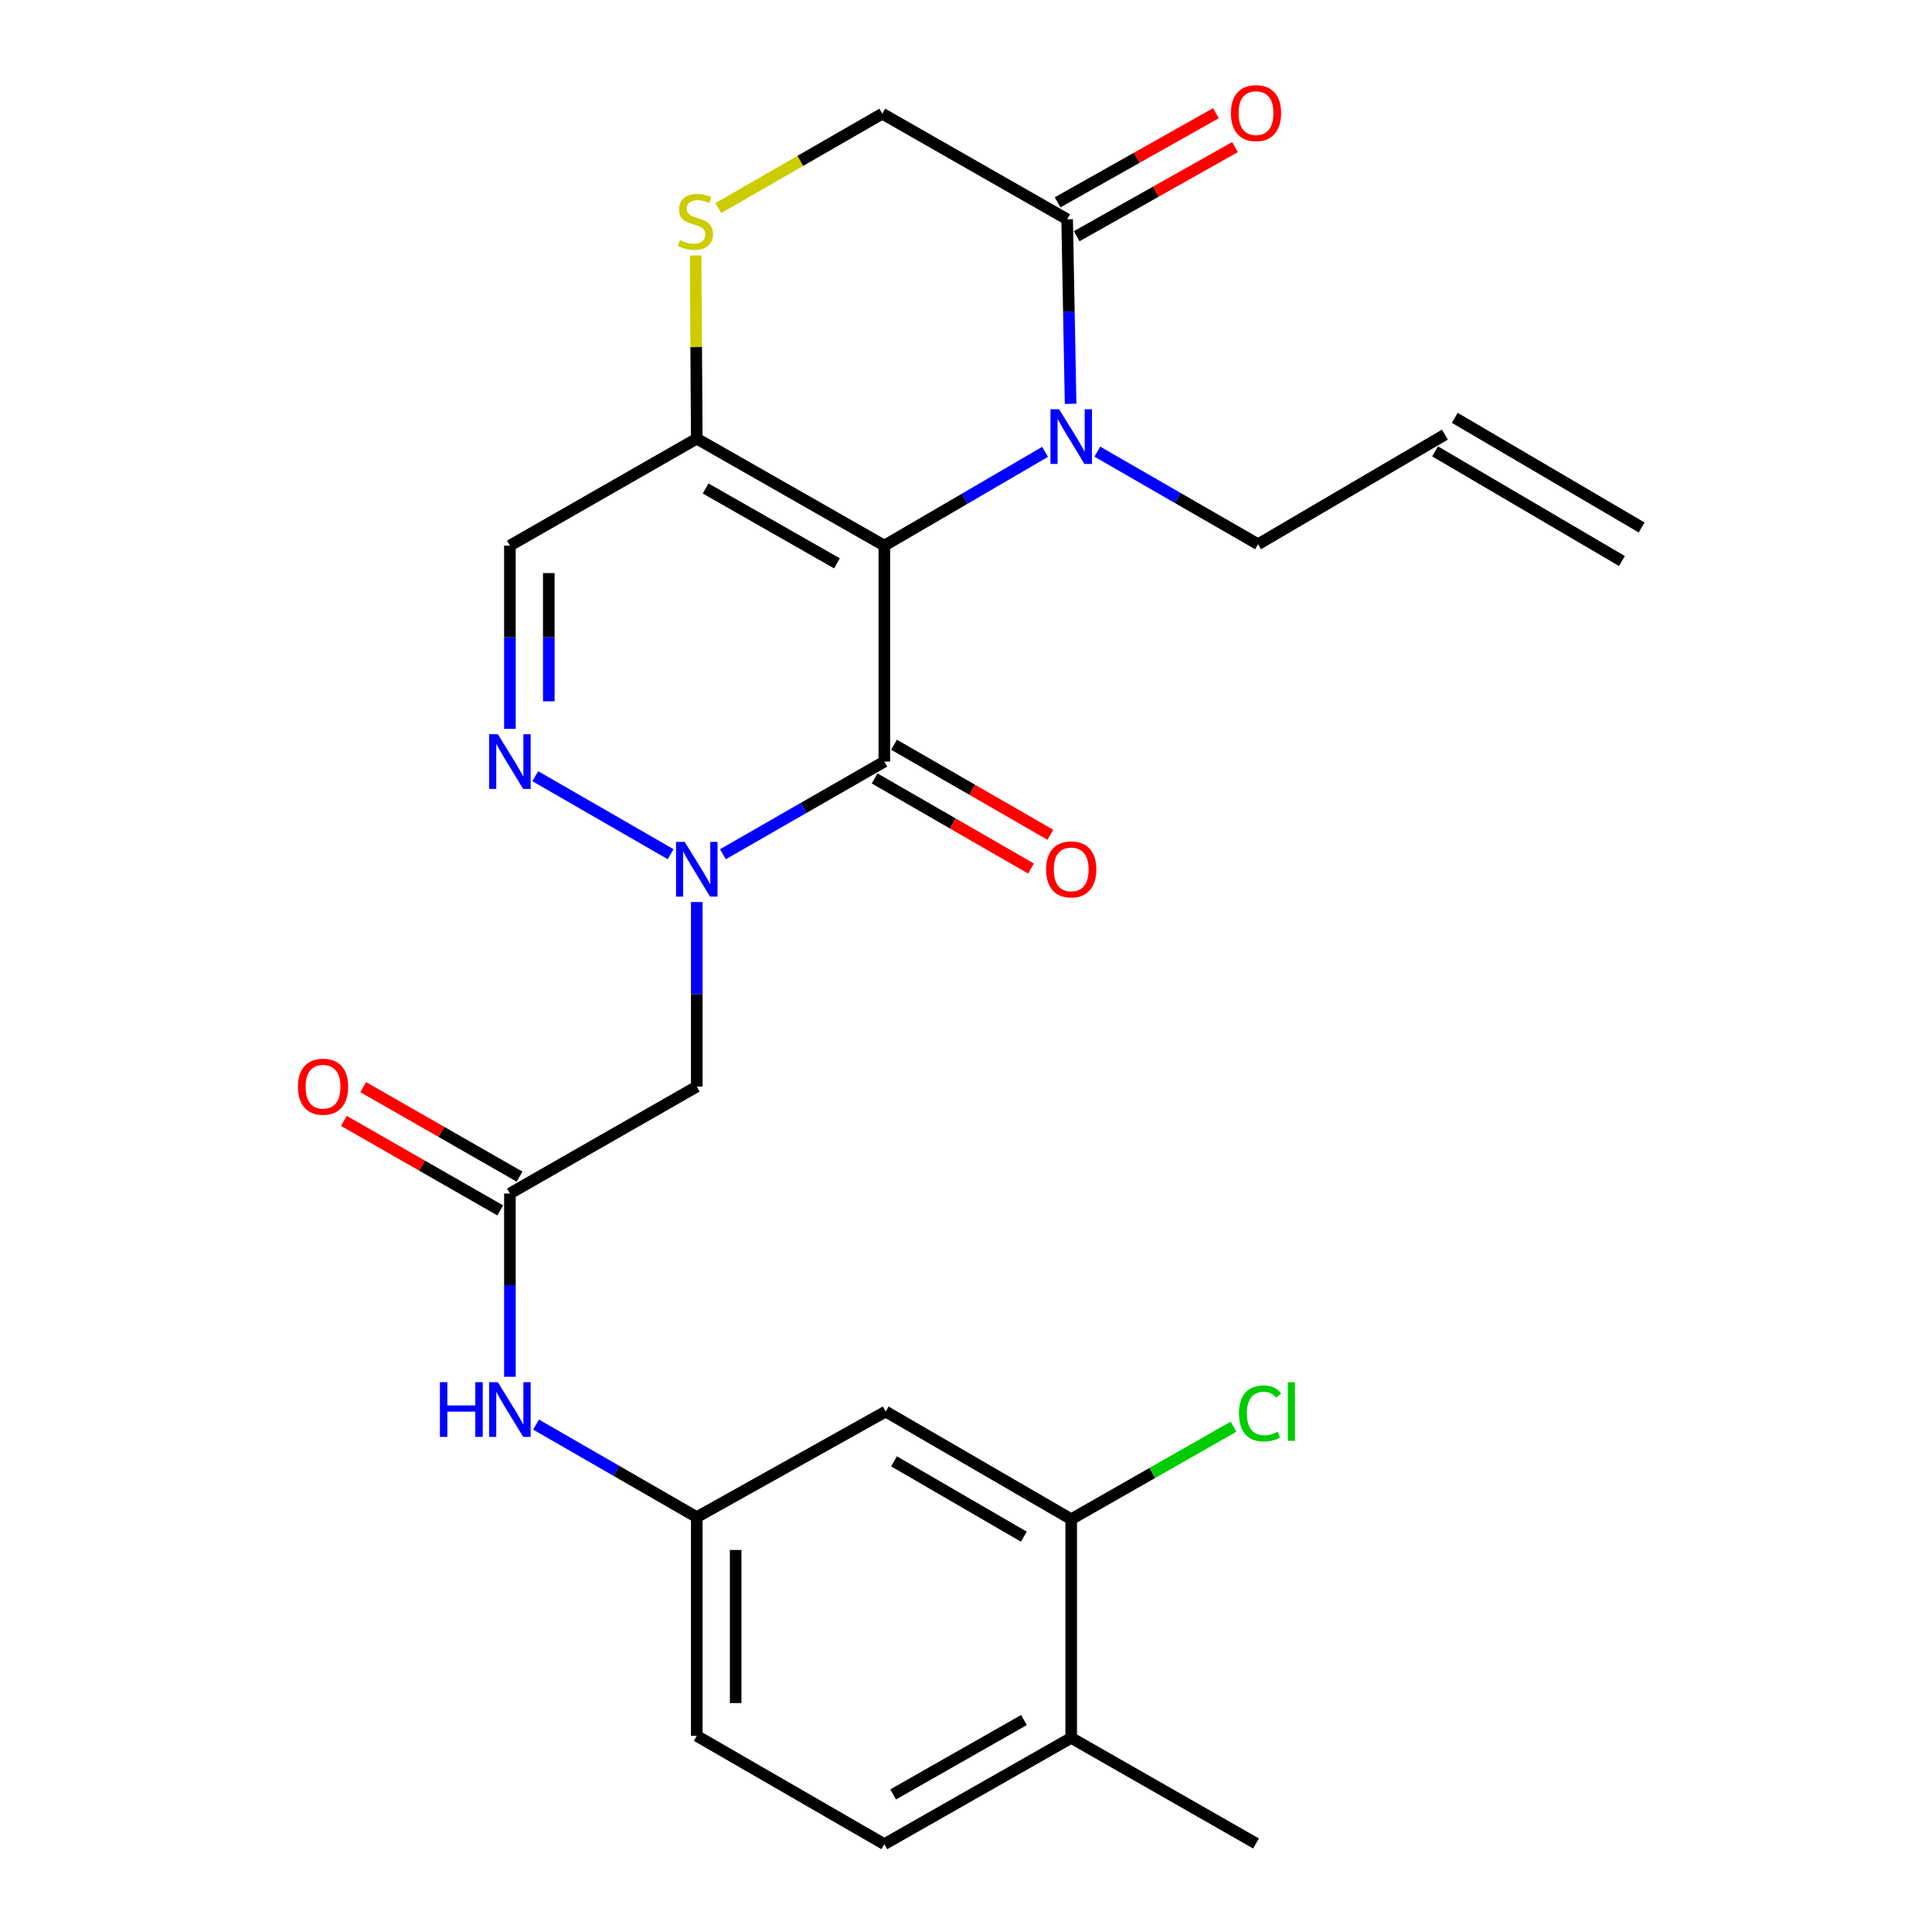 <?xml version='1.0' encoding='iso-8859-1'?>
<svg version='1.1' baseProfile='full'
              xmlns='http://www.w3.org/2000/svg'
                      xmlns:rdkit='http://www.rdkit.org/xml'
                      xmlns:xlink='http://www.w3.org/1999/xlink'
                  xml:space='preserve'
width='1000px' height='1000px' viewBox='0 0 1000 1000'>
<!-- END OF HEADER -->
<rect style='opacity:1.0;fill:#FFFFFF;stroke:none' width='1000' height='1000' x='0' y='0'> </rect>
<path class='bond-0' d='M 457.73,282.405 L 457.73,394.194' style='fill:none;fill-rule:evenodd;stroke:#000000;stroke-width:6px;stroke-linecap:butt;stroke-linejoin:miter;stroke-opacity:1' />
<path class='bond-2' d='M 457.73,282.405 L 499.323,258.144' style='fill:none;fill-rule:evenodd;stroke:#000000;stroke-width:6px;stroke-linecap:butt;stroke-linejoin:miter;stroke-opacity:1' />
<path class='bond-2' d='M 499.323,258.144 L 540.915,233.883' style='fill:none;fill-rule:evenodd;stroke:#0000FF;stroke-width:6px;stroke-linecap:butt;stroke-linejoin:miter;stroke-opacity:1' />
<path class='bond-3' d='M 457.73,282.405 L 360.648,227.048' style='fill:none;fill-rule:evenodd;stroke:#000000;stroke-width:6px;stroke-linecap:butt;stroke-linejoin:miter;stroke-opacity:1' />
<path class='bond-3' d='M 433.197,291.588 L 365.239,252.838' style='fill:none;fill-rule:evenodd;stroke:#000000;stroke-width:6px;stroke-linecap:butt;stroke-linejoin:miter;stroke-opacity:1' />
<path class='bond-1' d='M 457.73,394.194 L 415.958,418.171' style='fill:none;fill-rule:evenodd;stroke:#000000;stroke-width:6px;stroke-linecap:butt;stroke-linejoin:miter;stroke-opacity:1' />
<path class='bond-1' d='M 415.958,418.171 L 374.186,442.149' style='fill:none;fill-rule:evenodd;stroke:#0000FF;stroke-width:6px;stroke-linecap:butt;stroke-linejoin:miter;stroke-opacity:1' />
<path class='bond-13' d='M 452.706,402.915 L 493.173,426.229' style='fill:none;fill-rule:evenodd;stroke:#000000;stroke-width:6px;stroke-linecap:butt;stroke-linejoin:miter;stroke-opacity:1' />
<path class='bond-13' d='M 493.173,426.229 L 533.639,449.544' style='fill:none;fill-rule:evenodd;stroke:#FF0000;stroke-width:6px;stroke-linecap:butt;stroke-linejoin:miter;stroke-opacity:1' />
<path class='bond-13' d='M 462.755,385.472 L 503.222,408.787' style='fill:none;fill-rule:evenodd;stroke:#000000;stroke-width:6px;stroke-linecap:butt;stroke-linejoin:miter;stroke-opacity:1' />
<path class='bond-13' d='M 503.222,408.787 L 543.689,432.101' style='fill:none;fill-rule:evenodd;stroke:#FF0000;stroke-width:6px;stroke-linecap:butt;stroke-linejoin:miter;stroke-opacity:1' />
<path class='bond-5' d='M 360.648,466.892 L 360.648,514.647' style='fill:none;fill-rule:evenodd;stroke:#0000FF;stroke-width:6px;stroke-linecap:butt;stroke-linejoin:miter;stroke-opacity:1' />
<path class='bond-5' d='M 360.648,514.647 L 360.648,562.402' style='fill:none;fill-rule:evenodd;stroke:#000000;stroke-width:6px;stroke-linecap:butt;stroke-linejoin:miter;stroke-opacity:1' />
<path class='bond-27' d='M 347.117,442.125 L 277.063,401.764' style='fill:none;fill-rule:evenodd;stroke:#0000FF;stroke-width:6px;stroke-linecap:butt;stroke-linejoin:miter;stroke-opacity:1' />
<path class='bond-6' d='M 554.138,209.012 L 553.245,161.252' style='fill:none;fill-rule:evenodd;stroke:#0000FF;stroke-width:6px;stroke-linecap:butt;stroke-linejoin:miter;stroke-opacity:1' />
<path class='bond-6' d='M 553.245,161.252 L 552.352,113.492' style='fill:none;fill-rule:evenodd;stroke:#000000;stroke-width:6px;stroke-linecap:butt;stroke-linejoin:miter;stroke-opacity:1' />
<path class='bond-20' d='M 567.985,233.78 L 609.577,257.74' style='fill:none;fill-rule:evenodd;stroke:#0000FF;stroke-width:6px;stroke-linecap:butt;stroke-linejoin:miter;stroke-opacity:1' />
<path class='bond-20' d='M 609.577,257.74 L 651.168,281.701' style='fill:none;fill-rule:evenodd;stroke:#000000;stroke-width:6px;stroke-linecap:butt;stroke-linejoin:miter;stroke-opacity:1' />
<path class='bond-7' d='M 360.648,227.048 L 263.923,282.405' style='fill:none;fill-rule:evenodd;stroke:#000000;stroke-width:6px;stroke-linecap:butt;stroke-linejoin:miter;stroke-opacity:1' />
<path class='bond-8' d='M 360.648,227.048 L 360.351,179.636' style='fill:none;fill-rule:evenodd;stroke:#000000;stroke-width:6px;stroke-linecap:butt;stroke-linejoin:miter;stroke-opacity:1' />
<path class='bond-8' d='M 360.351,179.636 L 360.054,132.225' style='fill:none;fill-rule:evenodd;stroke:#CCCC00;stroke-width:6px;stroke-linecap:butt;stroke-linejoin:miter;stroke-opacity:1' />
<path class='bond-4' d='M 263.923,377.239 L 263.923,329.822' style='fill:none;fill-rule:evenodd;stroke:#0000FF;stroke-width:6px;stroke-linecap:butt;stroke-linejoin:miter;stroke-opacity:1' />
<path class='bond-4' d='M 263.923,329.822 L 263.923,282.405' style='fill:none;fill-rule:evenodd;stroke:#000000;stroke-width:6px;stroke-linecap:butt;stroke-linejoin:miter;stroke-opacity:1' />
<path class='bond-4' d='M 284.053,363.014 L 284.053,329.822' style='fill:none;fill-rule:evenodd;stroke:#0000FF;stroke-width:6px;stroke-linecap:butt;stroke-linejoin:miter;stroke-opacity:1' />
<path class='bond-4' d='M 284.053,329.822 L 284.053,296.63' style='fill:none;fill-rule:evenodd;stroke:#000000;stroke-width:6px;stroke-linecap:butt;stroke-linejoin:miter;stroke-opacity:1' />
<path class='bond-9' d='M 360.648,562.402 L 263.923,617.76' style='fill:none;fill-rule:evenodd;stroke:#000000;stroke-width:6px;stroke-linecap:butt;stroke-linejoin:miter;stroke-opacity:1' />
<path class='bond-16' d='M 557.289,122.263 L 598.264,99.2' style='fill:none;fill-rule:evenodd;stroke:#000000;stroke-width:6px;stroke-linecap:butt;stroke-linejoin:miter;stroke-opacity:1' />
<path class='bond-16' d='M 598.264,99.2 L 639.238,76.137' style='fill:none;fill-rule:evenodd;stroke:#FF0000;stroke-width:6px;stroke-linecap:butt;stroke-linejoin:miter;stroke-opacity:1' />
<path class='bond-16' d='M 547.415,104.721 L 588.39,81.658' style='fill:none;fill-rule:evenodd;stroke:#000000;stroke-width:6px;stroke-linecap:butt;stroke-linejoin:miter;stroke-opacity:1' />
<path class='bond-16' d='M 588.39,81.658 L 629.364,58.595' style='fill:none;fill-rule:evenodd;stroke:#FF0000;stroke-width:6px;stroke-linecap:butt;stroke-linejoin:miter;stroke-opacity:1' />
<path class='bond-26' d='M 552.352,113.492 L 456.668,58.839' style='fill:none;fill-rule:evenodd;stroke:#000000;stroke-width:6px;stroke-linecap:butt;stroke-linejoin:miter;stroke-opacity:1' />
<path class='bond-14' d='M 371.813,107.697 L 414.241,83.268' style='fill:none;fill-rule:evenodd;stroke:#CCCC00;stroke-width:6px;stroke-linecap:butt;stroke-linejoin:miter;stroke-opacity:1' />
<path class='bond-14' d='M 414.241,83.268 L 456.668,58.839' style='fill:none;fill-rule:evenodd;stroke:#000000;stroke-width:6px;stroke-linecap:butt;stroke-linejoin:miter;stroke-opacity:1' />
<path class='bond-12' d='M 263.923,617.76 L 263.923,665.187' style='fill:none;fill-rule:evenodd;stroke:#000000;stroke-width:6px;stroke-linecap:butt;stroke-linejoin:miter;stroke-opacity:1' />
<path class='bond-12' d='M 263.923,665.187 L 263.923,712.615' style='fill:none;fill-rule:evenodd;stroke:#0000FF;stroke-width:6px;stroke-linecap:butt;stroke-linejoin:miter;stroke-opacity:1' />
<path class='bond-18' d='M 268.923,609.024 L 228.459,585.863' style='fill:none;fill-rule:evenodd;stroke:#000000;stroke-width:6px;stroke-linecap:butt;stroke-linejoin:miter;stroke-opacity:1' />
<path class='bond-18' d='M 228.459,585.863 L 187.995,562.702' style='fill:none;fill-rule:evenodd;stroke:#FF0000;stroke-width:6px;stroke-linecap:butt;stroke-linejoin:miter;stroke-opacity:1' />
<path class='bond-18' d='M 258.923,626.495 L 218.459,603.334' style='fill:none;fill-rule:evenodd;stroke:#000000;stroke-width:6px;stroke-linecap:butt;stroke-linejoin:miter;stroke-opacity:1' />
<path class='bond-18' d='M 218.459,603.334 L 177.996,580.173' style='fill:none;fill-rule:evenodd;stroke:#FF0000;stroke-width:6px;stroke-linecap:butt;stroke-linejoin:miter;stroke-opacity:1' />
<path class='bond-10' d='M 554.455,786.337 L 458.435,730.61' style='fill:none;fill-rule:evenodd;stroke:#000000;stroke-width:6px;stroke-linecap:butt;stroke-linejoin:miter;stroke-opacity:1' />
<path class='bond-10' d='M 529.947,795.388 L 462.733,756.38' style='fill:none;fill-rule:evenodd;stroke:#000000;stroke-width:6px;stroke-linecap:butt;stroke-linejoin:miter;stroke-opacity:1' />
<path class='bond-23' d='M 554.455,786.337 L 596.465,762.388' style='fill:none;fill-rule:evenodd;stroke:#000000;stroke-width:6px;stroke-linecap:butt;stroke-linejoin:miter;stroke-opacity:1' />
<path class='bond-23' d='M 596.465,762.388 L 638.475,738.439' style='fill:none;fill-rule:evenodd;stroke:#00CC00;stroke-width:6px;stroke-linecap:butt;stroke-linejoin:miter;stroke-opacity:1' />
<path class='bond-28' d='M 554.455,786.337 L 554.455,899.523' style='fill:none;fill-rule:evenodd;stroke:#000000;stroke-width:6px;stroke-linecap:butt;stroke-linejoin:miter;stroke-opacity:1' />
<path class='bond-11' d='M 458.435,730.61 L 360.648,785.275' style='fill:none;fill-rule:evenodd;stroke:#000000;stroke-width:6px;stroke-linecap:butt;stroke-linejoin:miter;stroke-opacity:1' />
<path class='bond-15' d='M 277.453,737.363 L 319.051,761.319' style='fill:none;fill-rule:evenodd;stroke:#0000FF;stroke-width:6px;stroke-linecap:butt;stroke-linejoin:miter;stroke-opacity:1' />
<path class='bond-15' d='M 319.051,761.319 L 360.648,785.275' style='fill:none;fill-rule:evenodd;stroke:#000000;stroke-width:6px;stroke-linecap:butt;stroke-linejoin:miter;stroke-opacity:1' />
<path class='bond-24' d='M 360.648,785.275 L 360.648,898.483' style='fill:none;fill-rule:evenodd;stroke:#000000;stroke-width:6px;stroke-linecap:butt;stroke-linejoin:miter;stroke-opacity:1' />
<path class='bond-24' d='M 380.778,802.256 L 380.778,881.502' style='fill:none;fill-rule:evenodd;stroke:#000000;stroke-width:6px;stroke-linecap:butt;stroke-linejoin:miter;stroke-opacity:1' />
<path class='bond-17' d='M 554.455,899.523 L 457.73,954.545' style='fill:none;fill-rule:evenodd;stroke:#000000;stroke-width:6px;stroke-linecap:butt;stroke-linejoin:miter;stroke-opacity:1' />
<path class='bond-17' d='M 529.993,890.28 L 462.286,928.795' style='fill:none;fill-rule:evenodd;stroke:#000000;stroke-width:6px;stroke-linecap:butt;stroke-linejoin:miter;stroke-opacity:1' />
<path class='bond-25' d='M 554.455,899.523 L 650.106,954.176' style='fill:none;fill-rule:evenodd;stroke:#000000;stroke-width:6px;stroke-linecap:butt;stroke-linejoin:miter;stroke-opacity:1' />
<path class='bond-19' d='M 747.893,224.945 L 651.168,281.701' style='fill:none;fill-rule:evenodd;stroke:#000000;stroke-width:6px;stroke-linecap:butt;stroke-linejoin:miter;stroke-opacity:1' />
<path class='bond-22' d='M 742.799,233.626 L 839.512,290.381' style='fill:none;fill-rule:evenodd;stroke:#000000;stroke-width:6px;stroke-linecap:butt;stroke-linejoin:miter;stroke-opacity:1' />
<path class='bond-22' d='M 752.987,216.264 L 849.7,273.02' style='fill:none;fill-rule:evenodd;stroke:#000000;stroke-width:6px;stroke-linecap:butt;stroke-linejoin:miter;stroke-opacity:1' />
<path class='bond-21' d='M 457.73,954.545 L 360.648,898.483' style='fill:none;fill-rule:evenodd;stroke:#000000;stroke-width:6px;stroke-linecap:butt;stroke-linejoin:miter;stroke-opacity:1' />
<path  class='atom-2' d='M 354.388 435.76
L 363.668 450.76
Q 364.588 452.24, 366.068 454.92
Q 367.548 457.6, 367.628 457.76
L 367.628 435.76
L 371.388 435.76
L 371.388 464.08
L 367.508 464.08
L 357.548 447.68
Q 356.388 445.76, 355.148 443.56
Q 353.948 441.36, 353.588 440.68
L 353.588 464.08
L 349.908 464.08
L 349.908 435.76
L 354.388 435.76
' fill='#0000FF'/>
<path  class='atom-3' d='M 548.195 211.825
L 557.475 226.825
Q 558.395 228.305, 559.875 230.985
Q 561.355 233.665, 561.435 233.825
L 561.435 211.825
L 565.195 211.825
L 565.195 240.145
L 561.315 240.145
L 551.355 223.745
Q 550.195 221.825, 548.955 219.625
Q 547.755 217.425, 547.395 216.745
L 547.395 240.145
L 543.715 240.145
L 543.715 211.825
L 548.195 211.825
' fill='#0000FF'/>
<path  class='atom-5' d='M 257.663 380.034
L 266.943 395.034
Q 267.863 396.514, 269.343 399.194
Q 270.823 401.874, 270.903 402.034
L 270.903 380.034
L 274.663 380.034
L 274.663 408.354
L 270.783 408.354
L 260.823 391.954
Q 259.663 390.034, 258.423 387.834
Q 257.223 385.634, 256.863 384.954
L 256.863 408.354
L 253.183 408.354
L 253.183 380.034
L 257.663 380.034
' fill='#0000FF'/>
<path  class='atom-9' d='M 351.943 124.252
Q 352.263 124.372, 353.583 124.932
Q 354.903 125.492, 356.343 125.852
Q 357.823 126.172, 359.263 126.172
Q 361.943 126.172, 363.503 124.892
Q 365.063 123.572, 365.063 121.292
Q 365.063 119.732, 364.263 118.772
Q 363.503 117.812, 362.303 117.292
Q 361.103 116.772, 359.103 116.172
Q 356.583 115.412, 355.063 114.692
Q 353.583 113.972, 352.503 112.452
Q 351.463 110.932, 351.463 108.372
Q 351.463 104.812, 353.863 102.612
Q 356.303 100.412, 361.103 100.412
Q 364.383 100.412, 368.103 101.972
L 367.183 105.052
Q 363.783 103.652, 361.223 103.652
Q 358.463 103.652, 356.943 104.812
Q 355.423 105.932, 355.463 107.892
Q 355.463 109.412, 356.223 110.332
Q 357.023 111.252, 358.143 111.772
Q 359.303 112.292, 361.223 112.892
Q 363.783 113.692, 365.303 114.492
Q 366.823 115.292, 367.903 116.932
Q 369.023 118.532, 369.023 121.292
Q 369.023 125.212, 366.383 127.332
Q 363.783 129.412, 359.423 129.412
Q 356.903 129.412, 354.983 128.852
Q 353.103 128.332, 350.863 127.412
L 351.943 124.252
' fill='#CCCC00'/>
<path  class='atom-13' d='M 227.703 715.41
L 231.543 715.41
L 231.543 727.45
L 246.023 727.45
L 246.023 715.41
L 249.863 715.41
L 249.863 743.73
L 246.023 743.73
L 246.023 730.65
L 231.543 730.65
L 231.543 743.73
L 227.703 743.73
L 227.703 715.41
' fill='#0000FF'/>
<path  class='atom-13' d='M 257.663 715.41
L 266.943 730.41
Q 267.863 731.89, 269.343 734.57
Q 270.823 737.25, 270.903 737.41
L 270.903 715.41
L 274.663 715.41
L 274.663 743.73
L 270.783 743.73
L 260.823 727.33
Q 259.663 725.41, 258.423 723.21
Q 257.223 721.01, 256.863 720.33
L 256.863 743.73
L 253.183 743.73
L 253.183 715.41
L 257.663 715.41
' fill='#0000FF'/>
<path  class='atom-14' d='M 541.455 450
Q 541.455 443.2, 544.815 439.4
Q 548.175 435.6, 554.455 435.6
Q 560.735 435.6, 564.095 439.4
Q 567.455 443.2, 567.455 450
Q 567.455 456.88, 564.055 460.8
Q 560.655 464.68, 554.455 464.68
Q 548.215 464.68, 544.815 460.8
Q 541.455 456.92, 541.455 450
M 554.455 461.48
Q 558.775 461.48, 561.095 458.6
Q 563.455 455.68, 563.455 450
Q 563.455 444.44, 561.095 441.64
Q 558.775 438.8, 554.455 438.8
Q 550.135 438.8, 547.775 441.6
Q 545.455 444.4, 545.455 450
Q 545.455 455.72, 547.775 458.6
Q 550.135 461.48, 554.455 461.48
' fill='#FF0000'/>
<path  class='atom-17' d='M 637.106 58.55
Q 637.106 51.75, 640.466 47.95
Q 643.826 44.15, 650.106 44.15
Q 656.386 44.15, 659.746 47.95
Q 663.106 51.75, 663.106 58.55
Q 663.106 65.43, 659.706 69.35
Q 656.306 73.23, 650.106 73.23
Q 643.866 73.23, 640.466 69.35
Q 637.106 65.47, 637.106 58.55
M 650.106 70.03
Q 654.426 70.03, 656.746 67.15
Q 659.106 64.23, 659.106 58.55
Q 659.106 52.99, 656.746 50.19
Q 654.426 47.35, 650.106 47.35
Q 645.786 47.35, 643.426 50.15
Q 641.106 52.95, 641.106 58.55
Q 641.106 64.27, 643.426 67.15
Q 645.786 70.03, 650.106 70.03
' fill='#FF0000'/>
<path  class='atom-19' d='M 154.21 562.482
Q 154.21 555.682, 157.57 551.882
Q 160.93 548.082, 167.21 548.082
Q 173.49 548.082, 176.85 551.882
Q 180.21 555.682, 180.21 562.482
Q 180.21 569.362, 176.81 573.282
Q 173.41 577.162, 167.21 577.162
Q 160.97 577.162, 157.57 573.282
Q 154.21 569.402, 154.21 562.482
M 167.21 573.962
Q 171.53 573.962, 173.85 571.082
Q 176.21 568.162, 176.21 562.482
Q 176.21 556.922, 173.85 554.122
Q 171.53 551.282, 167.21 551.282
Q 162.89 551.282, 160.53 554.082
Q 158.21 556.882, 158.21 562.482
Q 158.21 568.202, 160.53 571.082
Q 162.89 573.962, 167.21 573.962
' fill='#FF0000'/>
<path  class='atom-24' d='M 641.288 731.59
Q 641.288 724.55, 644.568 720.87
Q 647.888 717.15, 654.168 717.15
Q 660.008 717.15, 663.128 721.27
L 660.488 723.43
Q 658.208 720.43, 654.168 720.43
Q 649.888 720.43, 647.608 723.31
Q 645.368 726.15, 645.368 731.59
Q 645.368 737.19, 647.688 740.07
Q 650.048 742.95, 654.608 742.95
Q 657.728 742.95, 661.368 741.07
L 662.488 744.07
Q 661.008 745.03, 658.768 745.59
Q 656.528 746.15, 654.048 746.15
Q 647.888 746.15, 644.568 742.39
Q 641.288 738.63, 641.288 731.59
' fill='#00CC00'/>
<path  class='atom-24' d='M 666.568 715.43
L 670.248 715.43
L 670.248 745.79
L 666.568 745.79
L 666.568 715.43
' fill='#00CC00'/>
</svg>
